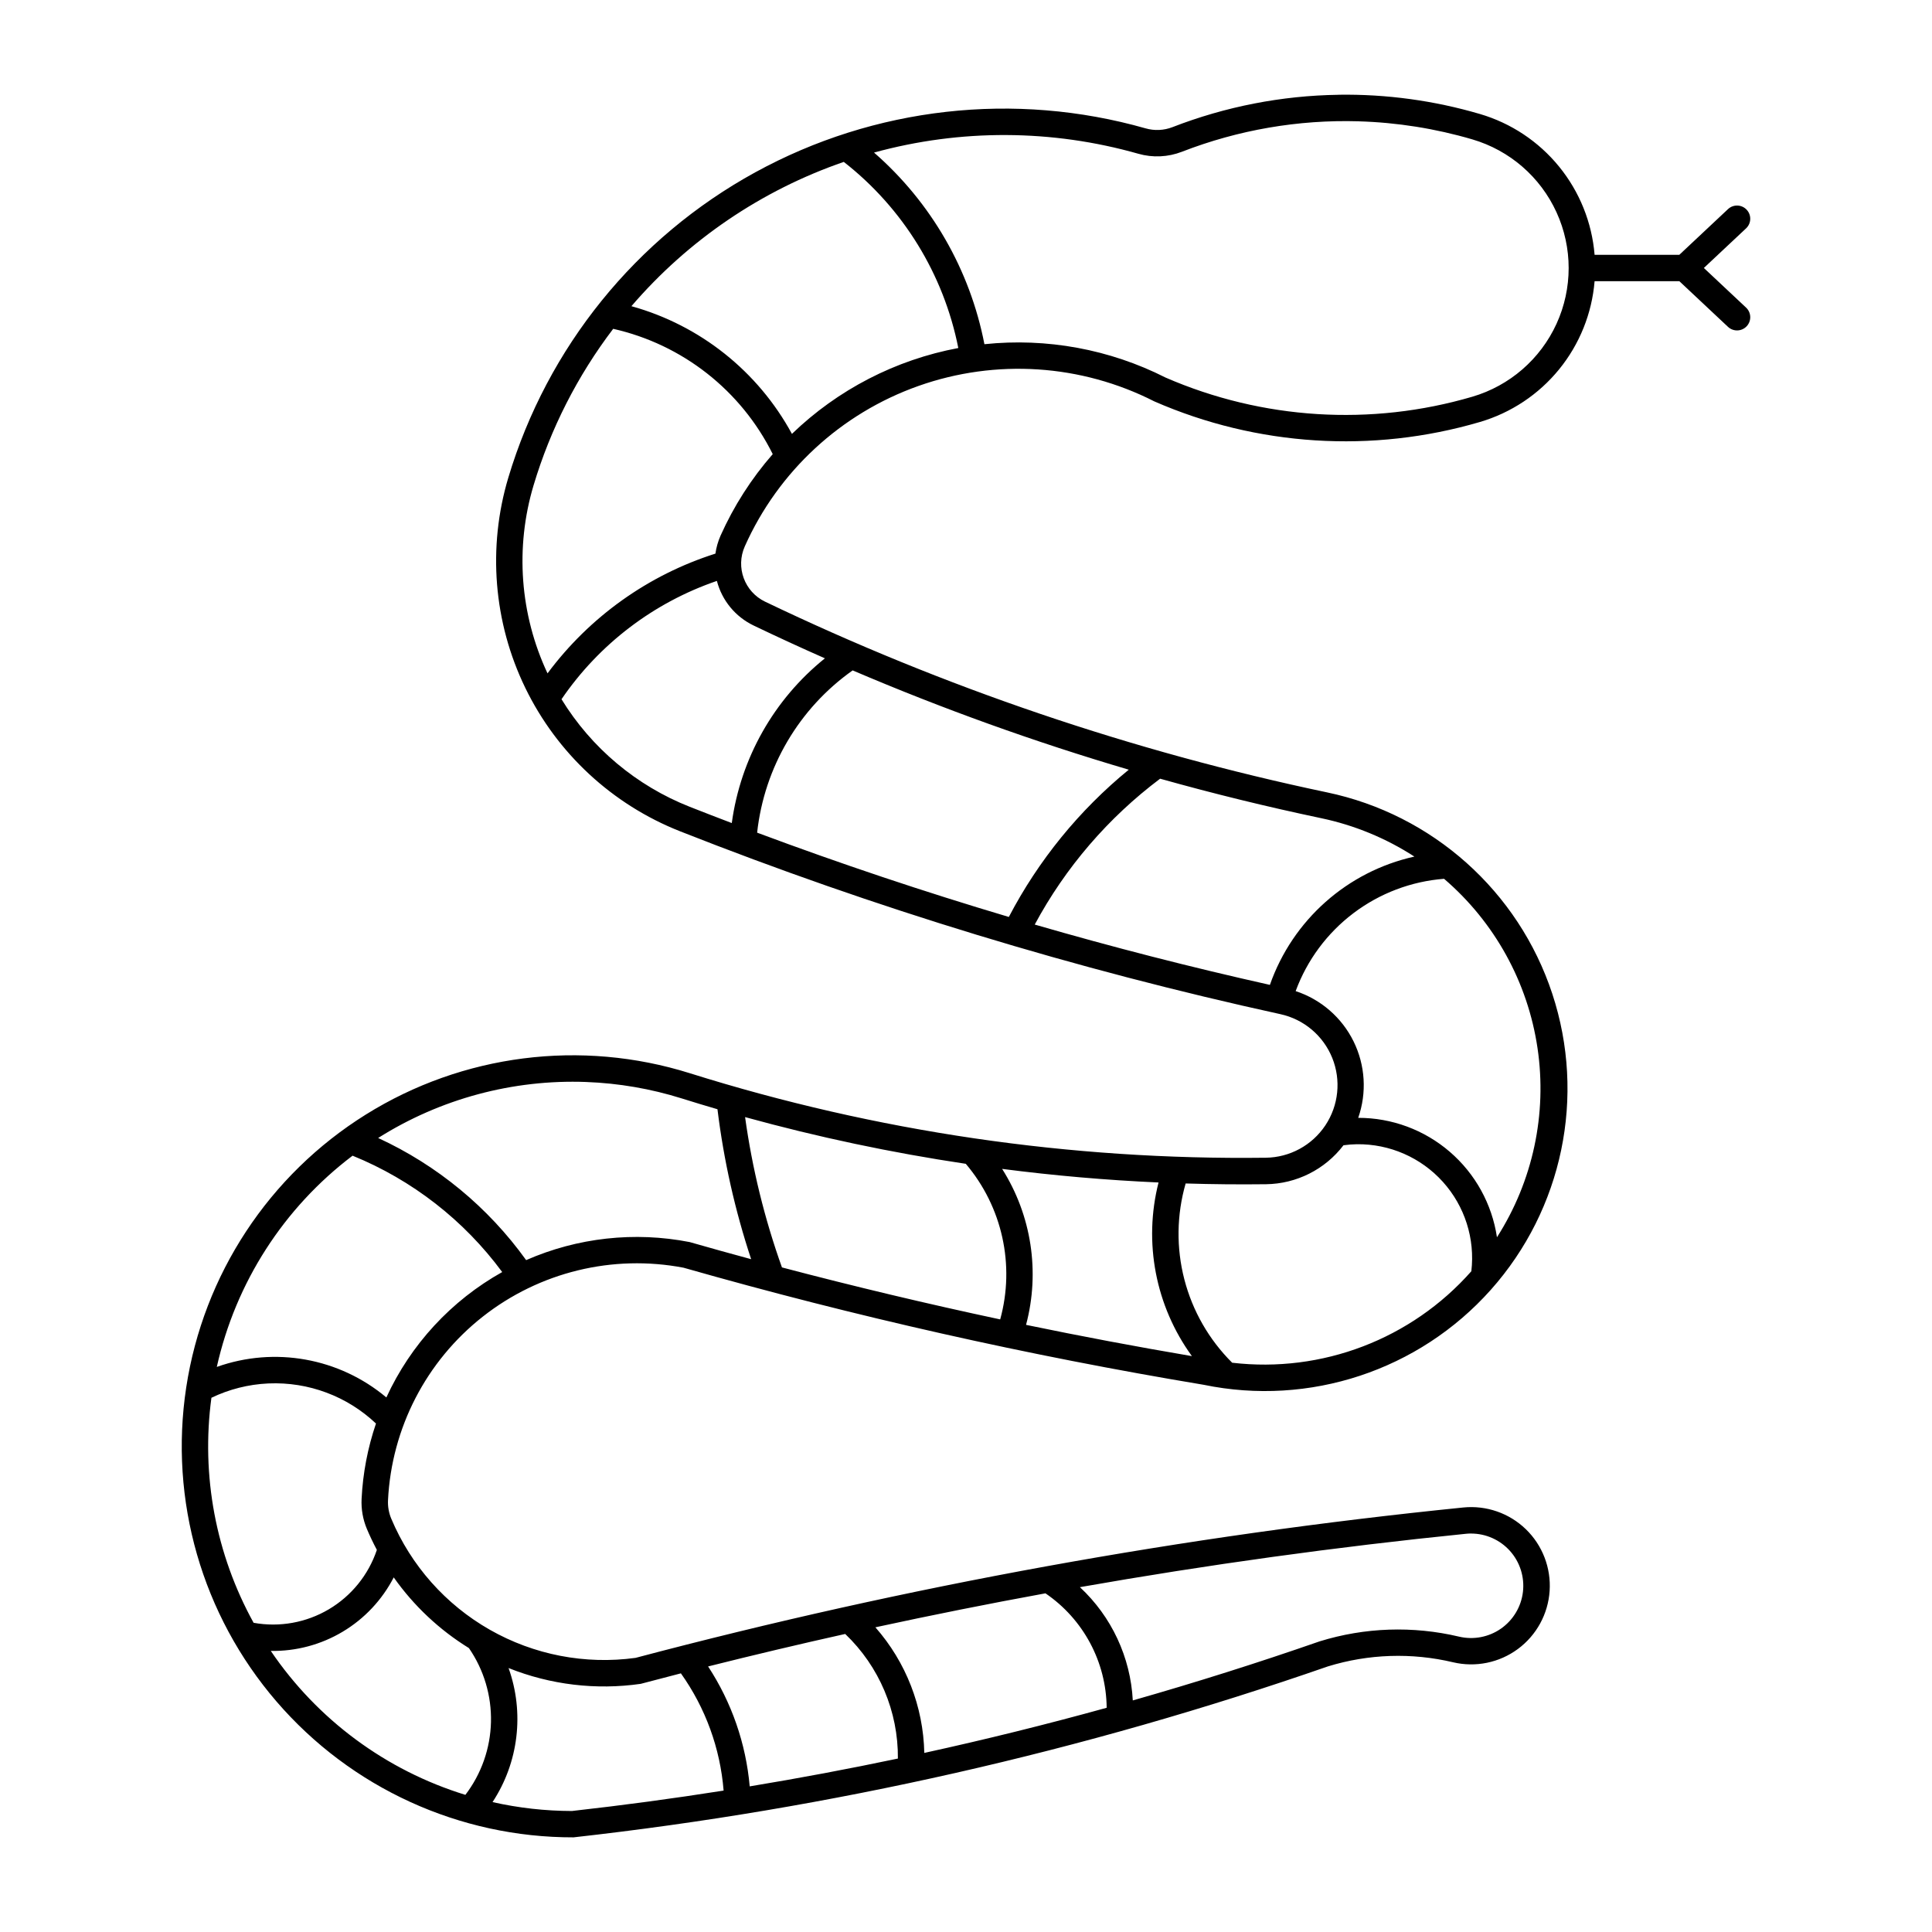 <?xml version="1.0" encoding="UTF-8"?>
<!-- Uploaded to: ICON Repo, www.svgrepo.com, Generator: ICON Repo Mixer Tools -->
<svg fill="#000000" width="800px" height="800px" version="1.1" viewBox="144 144 512 512" xmlns="http://www.w3.org/2000/svg">
 <path d="m498.7 169.12c-15.055 0.219-29.953 3.125-43.992 8.578-2.277 0.879-4.777 0.992-7.125 0.316-34.664-9.859-71.816-5.676-103.42 11.645-31.605 17.324-55.117 46.391-65.453 80.918-5.531 18.48-3.926 38.367 4.5 55.723 8.426 17.352 23.059 30.914 41.004 37.996 51.656 20.383 104.86 36.594 159.11 48.469 6.211 1.359 11.352 5.699 13.734 11.594 2.379 5.898 1.695 12.59-1.832 17.883-3.527 5.289-9.438 8.496-15.797 8.57-51.73 0.664-103.24-6.891-152.6-22.391-28.852-9.059-60.227-5.059-85.883 10.949-25.66 16.004-43.047 42.422-47.598 72.32-4.555 29.898 4.184 60.293 23.914 83.211 19.73 22.922 48.492 36.074 78.734 36.016 68.121-7.609 135.18-22.805 199.92-45.305 10.754-3.309 22.199-3.688 33.148-1.094 5.969 1.414 12.254 0.129 17.184-3.512 4.934-3.644 8.012-9.27 8.418-15.391 0.406-6.117-1.902-12.102-6.309-16.363-4.41-4.262-10.469-6.363-16.57-5.75-74.055 7.477-147.4 20.801-219.36 39.852-13.348 1.832-26.93-0.789-38.637-7.461-11.703-6.672-20.883-17.016-26.109-29.438-0.648-1.547-0.941-3.223-0.855-4.898 0.941-19.09 10.105-36.832 25.129-48.645 15.02-11.812 34.426-16.539 53.195-12.953 45.32 12.922 91.336 23.281 137.82 31.023 28.035 5.801 57.039-3.785 76.094-25.152 19.055-21.367 25.27-51.273 16.309-78.465-8.961-27.191-31.742-47.539-59.77-53.391-51.457-10.828-101.43-27.789-148.84-50.52-5.473-2.625-7.859-9.129-5.383-14.668 8.867-19.879 25.504-35.242 46.02-42.504 20.52-7.262 43.117-5.781 62.512 4.094 27.227 11.891 57.77 13.824 86.277 5.457 8.242-2.422 15.559-7.285 20.984-13.945s8.707-14.809 9.41-23.371h22.457l12.898 12.105c1.41 1.32 3.625 1.25 4.945-0.156 1.324-1.41 1.254-3.625-0.156-4.949l-11.188-10.5 11.188-10.496c1.41-1.32 1.48-3.535 0.156-4.945-1.32-1.406-3.535-1.477-4.945-0.156l-12.898 12.105h-22.457c-0.703-8.562-3.984-16.711-9.41-23.371-5.426-6.664-12.742-11.523-20.984-13.945-12.164-3.57-24.797-5.289-37.473-5.102zm5.344 7.031h0.004c10.207 0.301 20.336 1.91 30.133 4.785 9.891 2.902 18.035 9.957 22.316 19.336 4.285 9.375 4.285 20.148 0 29.527-4.281 9.375-12.426 16.43-22.316 19.336-26.855 7.875-55.629 6.078-81.297-5.078-14.816-7.5-31.484-10.57-48.004-8.84-3.82-19.715-14.117-37.59-29.254-50.785 22.941-6.301 47.168-6.191 70.051 0.316 3.812 1.086 7.871 0.895 11.566-0.539 14.906-5.789 30.82-8.531 46.805-8.062zm-136.43 10.754c15.703 12.27 26.473 29.773 30.348 49.324-16.605 3.109-31.934 11.02-44.09 22.754-9.004-16.582-24.355-28.793-42.539-33.84 15.039-17.512 34.461-30.711 56.281-38.238zm-61.121 44.238v-0.004c18.375 4.141 33.91 16.34 42.289 33.207-5.656 6.473-10.316 13.754-13.828 21.602-0.668 1.52-1.125 3.121-1.359 4.766-17.793 5.652-33.355 16.75-44.496 31.734-7.32-15.598-8.637-33.348-3.691-49.852 4.484-14.973 11.629-29.016 21.094-41.457zm27.484 66.805h0.004c1.348 5.184 4.91 9.508 9.742 11.824 6.25 2.996 12.543 5.894 18.887 8.691-13.508 10.859-22.34 26.484-24.68 43.656-3.731-1.418-7.453-2.859-11.168-4.32-14.105-5.57-26.023-15.57-33.957-28.496 9.98-14.621 24.426-25.621 41.176-31.355zm35.98 23.719 0.004-0.004c23.855 10.191 48.293 18.98 73.176 26.312-13.121 10.73-23.934 24.008-31.785 39.027-22.48-6.688-44.73-14.137-66.703-22.34 1.891-17.297 11.105-32.953 25.312-43zm81.484 28.699v-0.004c14.113 3.961 28.355 7.449 42.699 10.469 8.781 1.848 17.152 5.297 24.688 10.172-17.785 3.949-32.266 16.809-38.293 34-20.938-4.68-41.719-10.012-62.32-15.984 8.141-15.141 19.48-28.332 33.227-38.656zm75.25 26.523c13.398 11.484 22.195 27.422 24.77 44.879 2.578 17.457-1.242 35.254-10.75 50.121-1.316-8.809-5.754-16.848-12.504-22.656-6.75-5.812-15.359-9.004-24.266-8.992 2.324-6.652 1.879-13.957-1.238-20.277-3.117-6.316-8.645-11.113-15.34-13.312 3.023-8.203 8.332-15.371 15.305-20.645 6.969-5.277 15.309-8.441 24.023-9.117zm-227.32 53.852c8.605 0.32 17.129 1.789 25.348 4.367 3.129 0.984 6.269 1.934 9.418 2.852 1.656 13.512 4.648 26.82 8.926 39.738-5.445-1.473-10.879-2.988-16.305-4.539-14.59-2.852-29.707-1.184-43.324 4.785-10.051-14-23.566-25.152-39.219-32.367 16.469-10.391 35.695-15.562 55.156-14.84zm42.09 9.301h-0.004c19.23 5.301 38.762 9.434 58.488 12.379 9.668 11.395 13.082 26.828 9.117 41.234-19.387-4.133-38.668-8.727-57.836-13.777-4.617-12.906-7.891-26.258-9.77-39.836zm162.14 7.191h-0.004c8.676-0.109 16.973 3.523 22.781 9.969 5.805 6.441 8.555 15.074 7.543 23.691-15.875 17.98-39.559 27.039-63.383 24.242-6.125-6.086-10.5-13.707-12.668-22.062-2.168-8.359-2.051-17.145 0.34-25.441 7.102 0.219 14.203 0.285 21.309 0.199 8.062-0.105 15.629-3.914 20.52-10.324 1.184-0.164 2.379-0.258 3.574-0.277zm-266.16 3.035h-0.004c15.805 6.434 29.527 17.105 39.652 30.84-13.492 7.547-24.242 19.184-30.699 33.23-12.48-10.477-29.578-13.555-44.934-8.09 4.988-22.332 17.738-42.168 35.98-55.98zm172.14 3.5h-0.004c13.762 1.781 27.586 2.981 41.449 3.602-4.039 15.891-0.797 32.754 8.844 46.016-14.699-2.5-29.355-5.262-43.957-8.285 3.742-14.059 1.445-29.039-6.336-41.328zm-194.36 56.855c10.52-0.445 20.77 3.387 28.418 10.625-2.195 6.449-3.481 13.172-3.812 19.977-0.133 2.723 0.344 5.441 1.402 7.957 0.797 1.887 1.68 3.738 2.644 5.551-2.215 6.606-6.734 12.195-12.73 15.746-6 3.551-13.074 4.82-19.934 3.578-10.031-18.16-13.953-39.07-11.18-59.633 4.695-2.258 9.797-3.547 15.004-3.793 0.129-0.004 0.258-0.008 0.387-0.012zm318.61 39.781h-0.004c3.957-0.004 7.723 1.684 10.355 4.633 2.629 2.953 3.871 6.891 3.414 10.816-0.457 3.93-2.574 7.473-5.812 9.742-3.242 2.266-7.297 3.039-11.145 2.125-12.199-2.887-24.953-2.453-36.93 1.258-16.352 5.688-32.859 10.906-49.508 15.652-0.598-11.445-5.621-22.211-14.016-30.016 33.898-5.965 68.004-10.68 102.25-14.141 0.453-0.047 0.906-0.074 1.363-0.078zm-285.48 11.625h-0.004c5.309 7.523 12.082 13.891 19.918 18.727 3.969 5.754 6.012 12.613 5.848 19.602-0.168 6.984-2.543 13.742-6.781 19.297-21.031-6.473-39.227-19.93-51.57-38.145 6.707 0.113 13.309-1.652 19.066-5.098 5.758-3.441 10.438-8.422 13.512-14.383zm172.71 4.219h-0.004c10.047 6.844 16.105 18.172 16.223 30.328-15.996 4.426-32.113 8.414-48.332 11.965-0.258-12.277-4.848-24.066-12.961-33.289 14.973-3.246 30-6.246 45.07-9.004zm-53.07 10.766h-0.004c9.02 8.602 14.074 20.555 13.965 33.02-13.035 2.742-26.129 5.203-39.27 7.371-1-11.34-4.789-22.258-11.027-31.781 12.074-3.031 24.184-5.902 36.332-8.609zm-89.211 9.035h-0.004c11.105 4.441 23.184 5.887 35.023 4.184 3.547-0.941 7.094-1.867 10.645-2.781 6.516 9.145 10.426 19.879 11.32 31.07-13.355 2.102-26.758 3.906-40.195 5.41-7.078-0.012-14.133-0.805-21.039-2.359 6.91-10.52 8.48-23.672 4.246-35.523z"/>
</svg>
